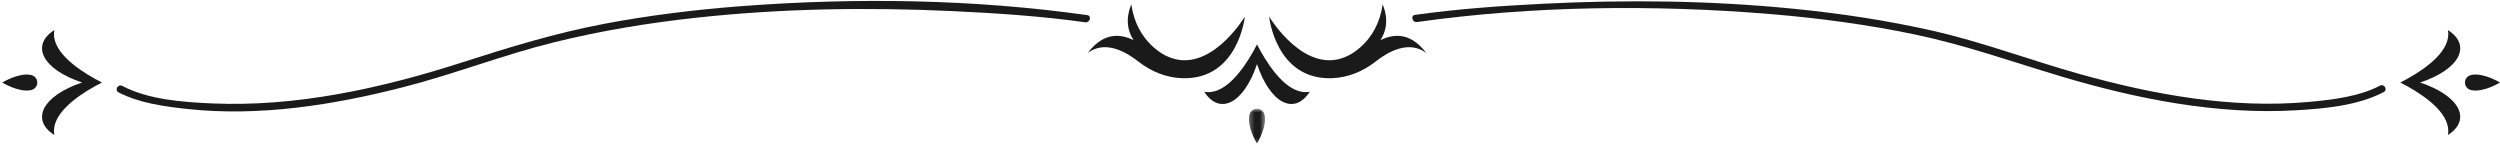<?xml version="1.0" encoding="UTF-8"?>
<svg width="505px" height="30px" viewBox="0 0 505 30" version="1.1" xmlns="http://www.w3.org/2000/svg" xmlns:xlink="http://www.w3.org/1999/xlink">
    <title>Group 22</title>
    <defs>
        <polygon id="path-1" points="0.46 0.189 3.717 0.189 3.717 7.226 0.46 7.226"></polygon>
    </defs>
    <g id="Nova-web" stroke="none" stroke-width="1" fill="none" fill-rule="evenodd">
        <g id="Nova-home" transform="translate(-471, -1738)">
            <g id="Group-22" transform="translate(723.5, 1753) rotate(-180) translate(-723.5, -1753) translate(471, 1738)">
                <path d="M285.287,19.292 C281.783,21.954 277.546,19.537 275.068,17.583 C272.477,15.541 269.407,14.313 266.233,14.204 C254.865,13.813 253.541,26.642 253.541,26.642 C253.541,26.642 260.813,14.5 269.414,18.715 C269.414,18.715 275.411,21.31 276.461,29.092 C276.461,29.092 278.354,25.417 276.022,21.904 C278.209,22.931 281.805,23.904 285.287,19.292" id="Fill-1" fill="#1A1A1A"></path>
                <path d="M216.89,19.292 C220.394,21.954 224.63,19.537 227.109,17.583 C229.7,15.541 232.77,14.313 235.944,14.204 C247.312,13.813 248.636,26.642 248.636,26.642 C248.636,26.642 241.363,14.5 232.763,18.715 C232.763,18.715 226.766,21.31 225.715,29.092 C225.715,29.092 223.822,25.417 226.155,21.904 C223.968,22.931 220.372,23.904 216.89,19.292" id="Fill-3" fill="#1A1A1A"></path>
                <path d="M261.75,11.467 C257.732,10.695 254.069,15.652 251.824,19.643 C251.556,20.125 251.309,20.592 251.083,21.027 C250.868,20.592 250.621,20.125 250.353,19.658 C248.107,15.667 244.444,10.695 240.427,11.467 C243.563,6.607 248.44,9.133 251.083,17.051 C253.736,9.133 258.613,6.607 261.75,11.467" id="Fill-5" fill="#1A1A1A"></path>
                <g id="Group-9" transform="translate(249, 0.811)">
                    <mask id="mask-2" fill="white">
                        <use xlink:href="#path-1"></use>
                    </mask>
                    <g id="Clip-8"></g>
                    <path d="M0.528,5.874 C0.069,3.454 2.088,0.188 2.088,0.188 C2.088,0.188 4.109,3.454 3.648,5.874 C3.304,7.677 0.872,7.677 0.528,5.874" id="Fill-7" fill="#1A1A1A" mask="url(#mask-2)"></path>
                </g>
                <path d="M285.375,26.942 C308.298,30.182 332.031,30.508 355.074,28.772 C364.424,28.067 373.751,26.928 382.966,25.185 C392.789,23.328 402.169,20.442 411.667,17.391 C427.85,12.192 445.032,8.364 462.129,9.108 C467.969,9.362 475,9.853 480.309,12.649 C481.162,13.099 481.921,11.804 481.065,11.354 C476.957,9.19 471.836,8.498 467.304,8 C452.634,6.387 437.581,8.785 423.391,12.432 C413.229,15.043 403.45,18.879 393.269,21.408 C383.729,23.778 374.005,25.375 364.238,26.433 C347.145,28.285 329.885,28.559 312.719,27.762 C303.786,27.348 294.493,26.728 285.774,25.496 C284.832,25.362 284.422,26.807 285.375,26.942" id="Fill-10" fill="#1A1A1A"></path>
                <path d="M218.772,25.546 C195.437,28.845 170.78,29.105 147.195,27.142 C137.441,26.33 127.72,25.028 118.136,23.025 C108.11,20.929 98.593,17.53 88.802,14.608 C73.461,10.031 57.183,6.769 41.093,7.727 C35.371,8.067 28.674,8.669 23.48,11.404 C22.626,11.855 23.383,13.15 24.238,12.7 C28.471,10.47 33.933,9.84 38.601,9.414 C54.163,7.994 70.004,10.87 84.94,15.053 C94.911,17.845 104.561,21.52 114.678,23.806 C123.879,25.885 133.229,27.287 142.612,28.223 C159.518,29.911 176.573,30.092 193.534,29.231 C202.087,28.796 210.685,28.192 219.171,26.993 C220.123,26.858 219.718,25.413 218.772,25.546" id="Fill-12" fill="#1A1A1A"></path>
                <path d="M10.527,2.725 C9.75,6.72 14.735,10.362 18.75,12.594 C19.235,12.861 19.704,13.107 20.141,13.331 C19.704,13.545 19.235,13.79 18.765,14.058 C14.751,16.289 9.75,19.932 10.527,23.926 C5.639,20.808 8.179,15.958 16.143,13.331 C8.179,10.693 5.639,5.844 10.527,2.725" id="Fill-14" fill="#1A1A1A"></path>
                <path d="M5.718,14.877 C3.284,15.335 0,13.326 0,13.326 C0,13.326 3.284,11.317 5.718,11.775 C7.531,12.117 7.531,14.536 5.718,14.877" id="Fill-16" fill="#1A1A1A"></path>
                <path d="M494.02,2.725 C494.797,6.72 489.812,10.362 485.797,12.594 C485.312,12.861 484.843,13.107 484.406,13.331 C484.843,13.545 485.312,13.79 485.782,14.058 C489.796,16.289 494.797,19.932 494.02,23.926 C498.908,20.808 496.367,15.958 488.404,13.331 C496.367,10.693 498.908,5.844 494.02,2.725" id="Fill-18" fill="#1A1A1A"></path>
                <path d="M498.828,14.877 C501.262,15.335 504.546,13.326 504.546,13.326 C504.546,13.326 501.262,11.317 498.828,11.775 C497.015,12.117 497.015,14.536 498.828,14.877" id="Fill-20" fill="#1A1A1A"></path>
            </g>
        </g>
    </g>
</svg>